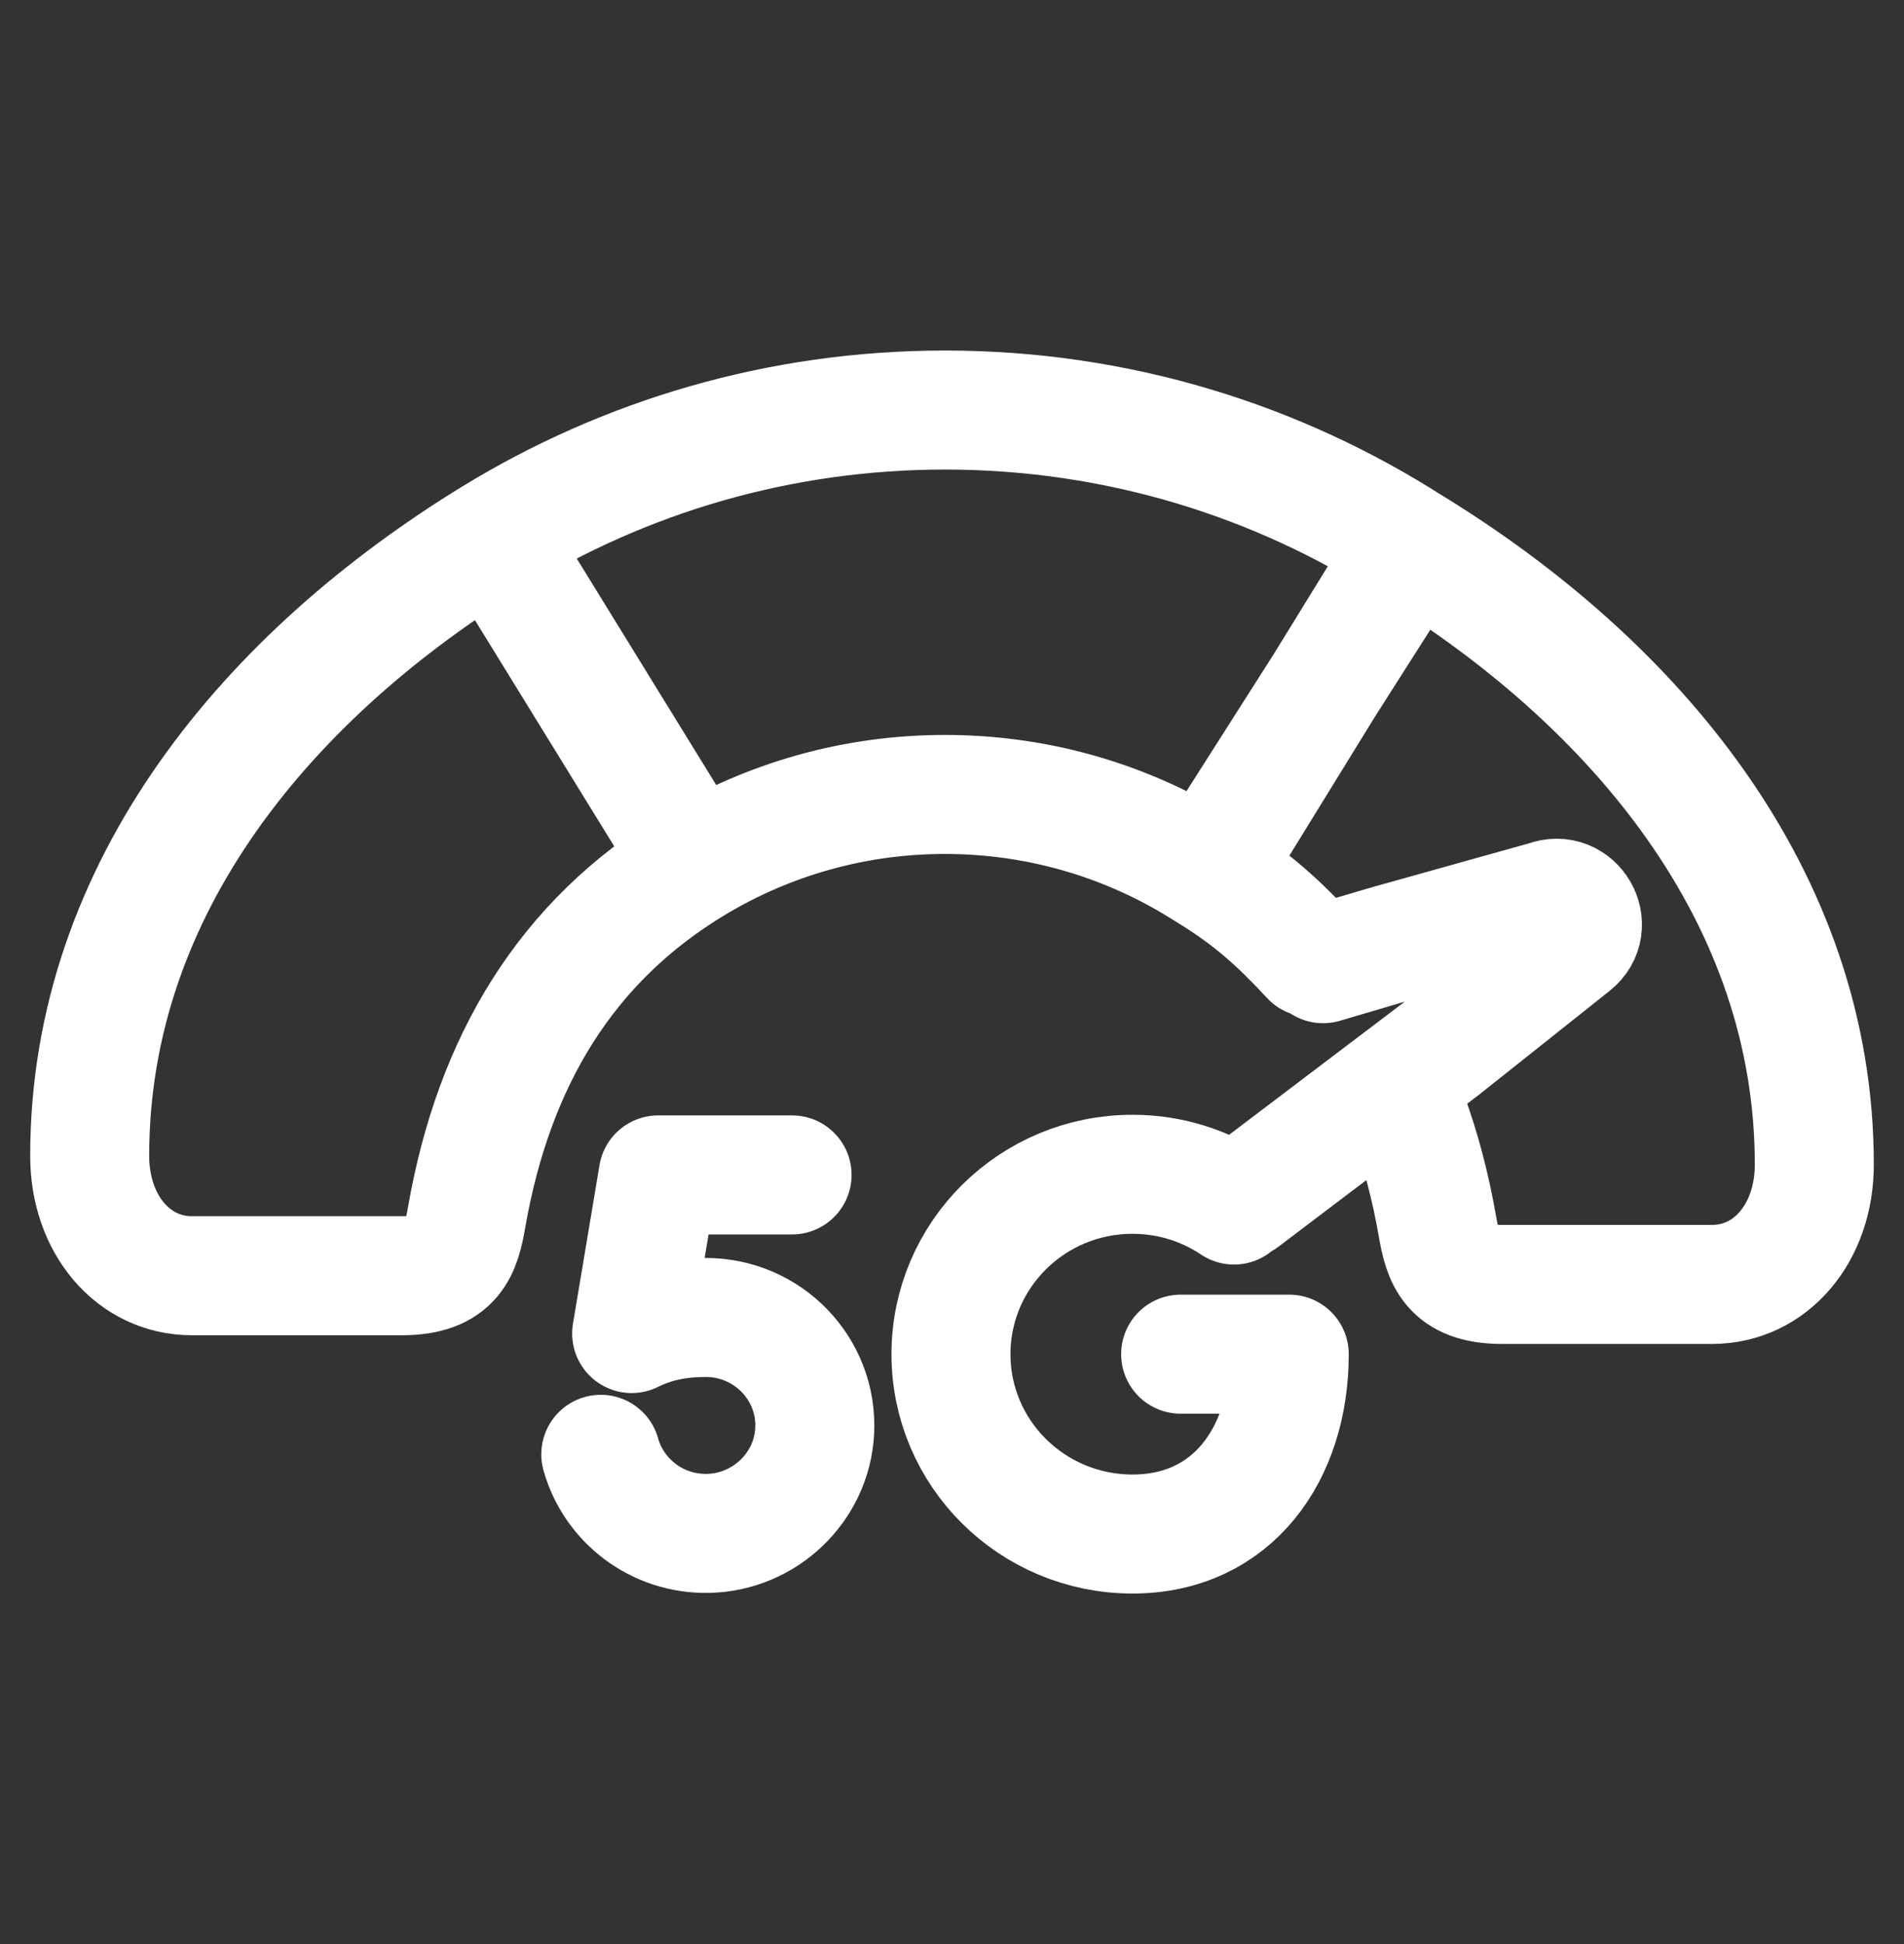 <svg width="48" height="49" viewBox="0 0 48 49" fill="none" xmlns="http://www.w3.org/2000/svg">
<rect x="0" y="0" width="48" height="49" fill="#333333" stroke="none"/>
<path d="M12.445 13.537C6.799 16.994 2.261 22.353 2.261 29.134C2.261 30.853 3.355 32.155 4.84 32.155L10.136 32.155C11.436 32.155 11.625 31.48 11.761 30.697C12.445 26.759 14.269 23.717 17.515 21.768M12.445 13.537C15.761 11.507 19.657 10.335 23.823 10.335C28.16 10.335 32.205 11.604 35.606 13.79L30.415 21.943C28.512 20.729 26.249 20.024 23.823 20.024C21.517 20.024 19.358 20.661 17.515 21.768M12.445 13.537L17.515 21.768M33.042 24.134C32.23 23.259 31.543 22.634 30.485 21.986L35.555 13.756C41.2 17.213 45.739 22.572 45.739 29.353C45.739 31.072 44.645 32.374 43.16 32.374L37.864 32.374C36.564 32.374 36.375 31.698 36.239 30.915C36.065 29.917 35.819 28.977 35.495 28.098M33.355 24.29L35.011 23.802L38.995 22.688C39.695 22.419 40.229 23.336 39.644 23.802L36.366 26.408L31.324 30.228M31.11 30.373C30.38 29.884 29.499 29.598 28.551 29.598C26.023 29.598 23.974 31.628 23.974 34.132C23.974 36.636 26.023 38.665 28.551 38.665C31.079 38.665 32.502 36.636 32.502 34.132H29.764M19.968 29.614L16.593 29.614L15.924 33.612C16.517 33.317 17.132 33.207 17.794 33.207C19.36 33.207 20.62 34.506 20.538 36.073C20.464 37.487 19.28 38.62 17.851 38.649C16.563 38.675 15.472 37.823 15.146 36.656" stroke="white" stroke-width="3" stroke-miterlimit="10" stroke-linecap="round" stroke-linejoin="round"/>
</svg>

